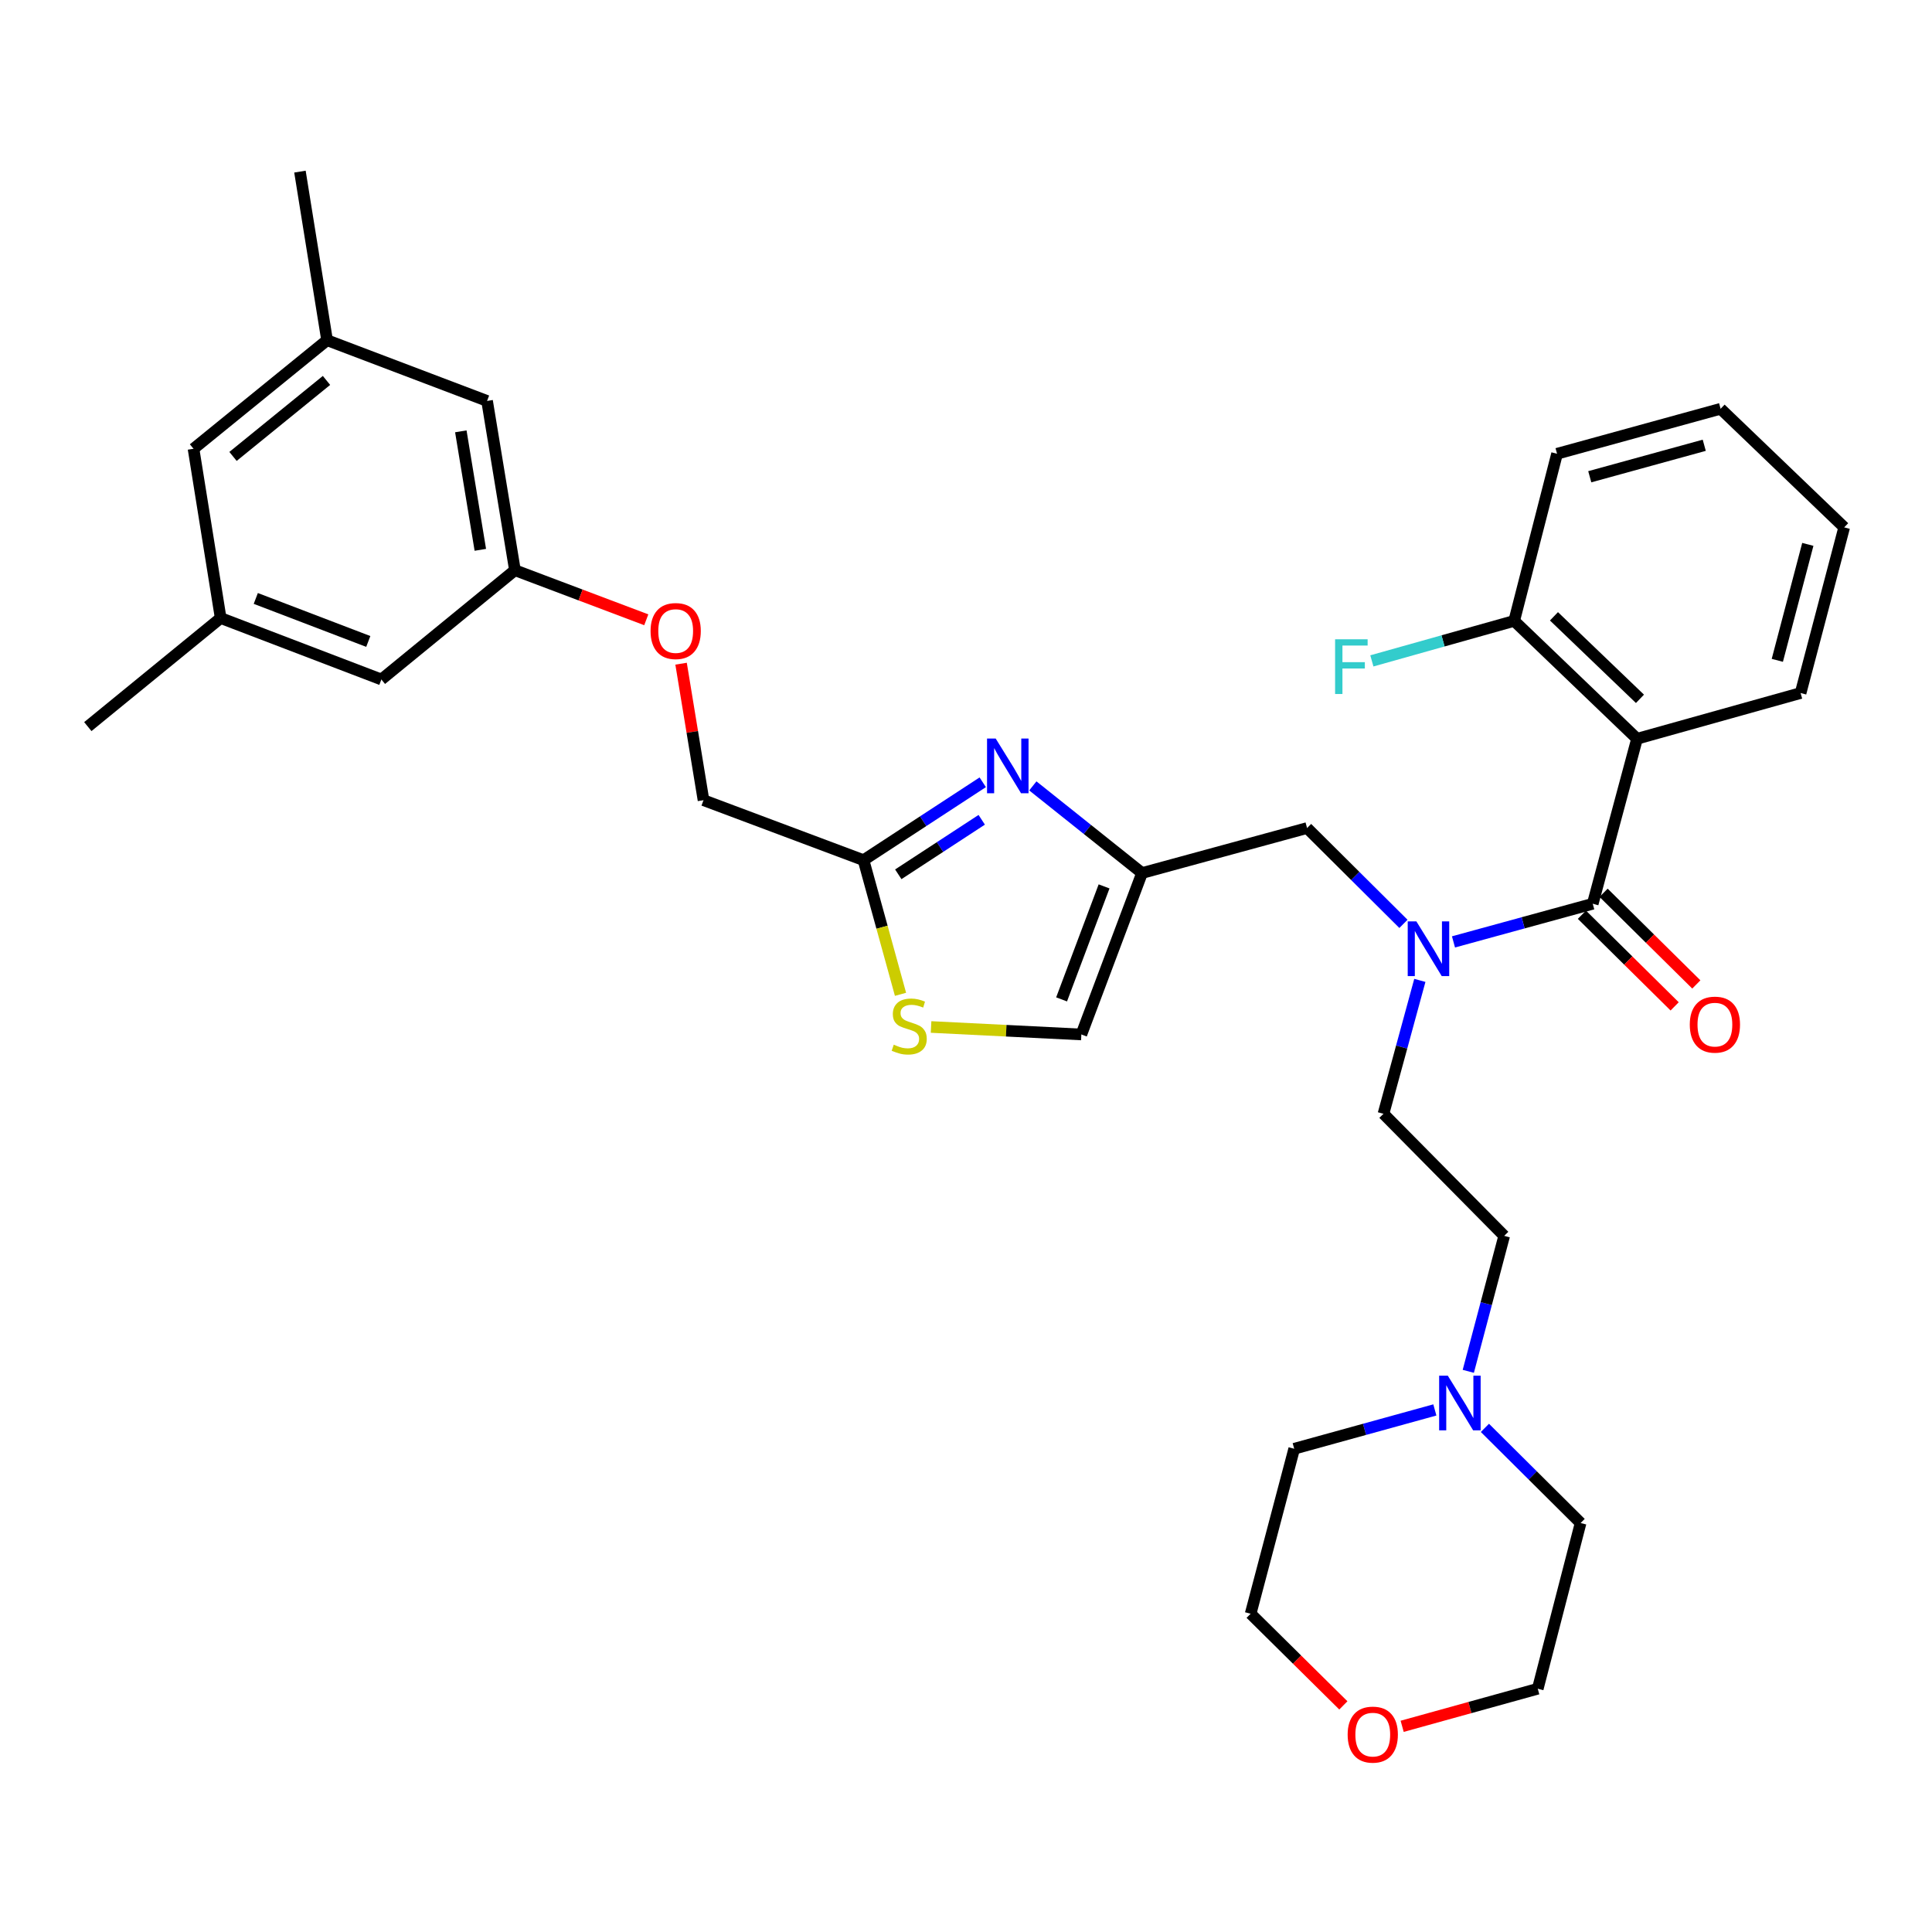 <?xml version='1.0' encoding='iso-8859-1'?>
<svg version='1.1' baseProfile='full'
              xmlns='http://www.w3.org/2000/svg'
                      xmlns:rdkit='http://www.rdkit.org/xml'
                      xmlns:xlink='http://www.w3.org/1999/xlink'
                  xml:space='preserve'
width='1000px' height='1000px' viewBox='0 0 1000 1000'>
<!-- END OF HEADER -->
<rect style='opacity:1.0;fill:#FFFFFF;stroke:none' width='1000' height='1000' x='0' y='0'> </rect>
<path class='bond-0' d='M 824.402,467.784 L 847.328,382.384' style='fill:none;fill-rule:evenodd;stroke:#000000;stroke-width:6px;stroke-linecap:butt;stroke-linejoin:miter;stroke-opacity:1' />
<path class='bond-3' d='M 824.402,467.784 L 788.36,477.656' style='fill:none;fill-rule:evenodd;stroke:#000000;stroke-width:6px;stroke-linecap:butt;stroke-linejoin:miter;stroke-opacity:1' />
<path class='bond-3' d='M 788.36,477.656 L 752.318,487.528' style='fill:none;fill-rule:evenodd;stroke:#0000FF;stroke-width:6px;stroke-linecap:butt;stroke-linejoin:miter;stroke-opacity:1' />
<path class='bond-10' d='M 818.791,473.461 L 842.793,497.181' style='fill:none;fill-rule:evenodd;stroke:#000000;stroke-width:6px;stroke-linecap:butt;stroke-linejoin:miter;stroke-opacity:1' />
<path class='bond-10' d='M 842.793,497.181 L 866.796,520.9' style='fill:none;fill-rule:evenodd;stroke:#FF0000;stroke-width:6px;stroke-linecap:butt;stroke-linejoin:miter;stroke-opacity:1' />
<path class='bond-10' d='M 830.012,462.106 L 854.015,485.826' style='fill:none;fill-rule:evenodd;stroke:#000000;stroke-width:6px;stroke-linecap:butt;stroke-linejoin:miter;stroke-opacity:1' />
<path class='bond-10' d='M 854.015,485.826 L 878.017,509.545' style='fill:none;fill-rule:evenodd;stroke:#FF0000;stroke-width:6px;stroke-linecap:butt;stroke-linejoin:miter;stroke-opacity:1' />
<path class='bond-9' d='M 847.328,382.384 L 783.737,321.374' style='fill:none;fill-rule:evenodd;stroke:#000000;stroke-width:6px;stroke-linecap:butt;stroke-linejoin:miter;stroke-opacity:1' />
<path class='bond-9' d='M 848.842,361.713 L 804.328,319.006' style='fill:none;fill-rule:evenodd;stroke:#000000;stroke-width:6px;stroke-linecap:butt;stroke-linejoin:miter;stroke-opacity:1' />
<path class='bond-23' d='M 847.328,382.384 L 931.992,358.713' style='fill:none;fill-rule:evenodd;stroke:#000000;stroke-width:6px;stroke-linecap:butt;stroke-linejoin:miter;stroke-opacity:1' />
<path class='bond-1' d='M 534.594,406.776 L 562.857,429.329' style='fill:none;fill-rule:evenodd;stroke:#0000FF;stroke-width:6px;stroke-linecap:butt;stroke-linejoin:miter;stroke-opacity:1' />
<path class='bond-1' d='M 562.857,429.329 L 591.12,451.882' style='fill:none;fill-rule:evenodd;stroke:#000000;stroke-width:6px;stroke-linecap:butt;stroke-linejoin:miter;stroke-opacity:1' />
<path class='bond-4' d='M 508.662,404.907 L 477.812,425.064' style='fill:none;fill-rule:evenodd;stroke:#0000FF;stroke-width:6px;stroke-linecap:butt;stroke-linejoin:miter;stroke-opacity:1' />
<path class='bond-4' d='M 477.812,425.064 L 446.963,445.221' style='fill:none;fill-rule:evenodd;stroke:#000000;stroke-width:6px;stroke-linecap:butt;stroke-linejoin:miter;stroke-opacity:1' />
<path class='bond-4' d='M 508.139,424.318 L 486.545,438.428' style='fill:none;fill-rule:evenodd;stroke:#0000FF;stroke-width:6px;stroke-linecap:butt;stroke-linejoin:miter;stroke-opacity:1' />
<path class='bond-4' d='M 486.545,438.428 L 464.95,452.538' style='fill:none;fill-rule:evenodd;stroke:#000000;stroke-width:6px;stroke-linecap:butt;stroke-linejoin:miter;stroke-opacity:1' />
<path class='bond-2' d='M 591.12,451.882 L 676.538,428.592' style='fill:none;fill-rule:evenodd;stroke:#000000;stroke-width:6px;stroke-linecap:butt;stroke-linejoin:miter;stroke-opacity:1' />
<path class='bond-6' d='M 591.12,451.882 L 559.706,535.436' style='fill:none;fill-rule:evenodd;stroke:#000000;stroke-width:6px;stroke-linecap:butt;stroke-linejoin:miter;stroke-opacity:1' />
<path class='bond-6' d='M 571.465,458.797 L 549.475,517.285' style='fill:none;fill-rule:evenodd;stroke:#000000;stroke-width:6px;stroke-linecap:butt;stroke-linejoin:miter;stroke-opacity:1' />
<path class='bond-7' d='M 726.419,478.191 L 701.478,453.391' style='fill:none;fill-rule:evenodd;stroke:#0000FF;stroke-width:6px;stroke-linecap:butt;stroke-linejoin:miter;stroke-opacity:1' />
<path class='bond-7' d='M 701.478,453.391 L 676.538,428.592' style='fill:none;fill-rule:evenodd;stroke:#000000;stroke-width:6px;stroke-linecap:butt;stroke-linejoin:miter;stroke-opacity:1' />
<path class='bond-11' d='M 734.91,507.447 L 725.497,541.969' style='fill:none;fill-rule:evenodd;stroke:#0000FF;stroke-width:6px;stroke-linecap:butt;stroke-linejoin:miter;stroke-opacity:1' />
<path class='bond-11' d='M 725.497,541.969 L 716.084,576.491' style='fill:none;fill-rule:evenodd;stroke:#000000;stroke-width:6px;stroke-linecap:butt;stroke-linejoin:miter;stroke-opacity:1' />
<path class='bond-18' d='M 446.963,445.221 L 364.136,414.171' style='fill:none;fill-rule:evenodd;stroke:#000000;stroke-width:6px;stroke-linecap:butt;stroke-linejoin:miter;stroke-opacity:1' />
<path class='bond-34' d='M 446.963,445.221 L 456.533,479.939' style='fill:none;fill-rule:evenodd;stroke:#000000;stroke-width:6px;stroke-linecap:butt;stroke-linejoin:miter;stroke-opacity:1' />
<path class='bond-34' d='M 456.533,479.939 L 466.103,514.657' style='fill:none;fill-rule:evenodd;stroke:#CCCC00;stroke-width:6px;stroke-linecap:butt;stroke-linejoin:miter;stroke-opacity:1' />
<path class='bond-5' d='M 481.918,531.565 L 520.812,533.501' style='fill:none;fill-rule:evenodd;stroke:#CCCC00;stroke-width:6px;stroke-linecap:butt;stroke-linejoin:miter;stroke-opacity:1' />
<path class='bond-5' d='M 520.812,533.501 L 559.706,535.436' style='fill:none;fill-rule:evenodd;stroke:#000000;stroke-width:6px;stroke-linecap:butt;stroke-linejoin:miter;stroke-opacity:1' />
<path class='bond-8' d='M 759.985,709.802 L 769.276,674.743' style='fill:none;fill-rule:evenodd;stroke:#0000FF;stroke-width:6px;stroke-linecap:butt;stroke-linejoin:miter;stroke-opacity:1' />
<path class='bond-8' d='M 769.276,674.743 L 778.567,639.683' style='fill:none;fill-rule:evenodd;stroke:#000000;stroke-width:6px;stroke-linecap:butt;stroke-linejoin:miter;stroke-opacity:1' />
<path class='bond-24' d='M 742.676,729.778 L 706.276,739.825' style='fill:none;fill-rule:evenodd;stroke:#0000FF;stroke-width:6px;stroke-linecap:butt;stroke-linejoin:miter;stroke-opacity:1' />
<path class='bond-24' d='M 706.276,739.825 L 669.877,749.871' style='fill:none;fill-rule:evenodd;stroke:#000000;stroke-width:6px;stroke-linecap:butt;stroke-linejoin:miter;stroke-opacity:1' />
<path class='bond-25' d='M 768.583,739.065 L 793.353,763.687' style='fill:none;fill-rule:evenodd;stroke:#0000FF;stroke-width:6px;stroke-linecap:butt;stroke-linejoin:miter;stroke-opacity:1' />
<path class='bond-25' d='M 793.353,763.687 L 818.122,788.31' style='fill:none;fill-rule:evenodd;stroke:#000000;stroke-width:6px;stroke-linecap:butt;stroke-linejoin:miter;stroke-opacity:1' />
<path class='bond-22' d='M 783.737,321.374 L 746.905,331.724' style='fill:none;fill-rule:evenodd;stroke:#000000;stroke-width:6px;stroke-linecap:butt;stroke-linejoin:miter;stroke-opacity:1' />
<path class='bond-22' d='M 746.905,331.724 L 710.072,342.073' style='fill:none;fill-rule:evenodd;stroke:#33CCCC;stroke-width:6px;stroke-linecap:butt;stroke-linejoin:miter;stroke-opacity:1' />
<path class='bond-28' d='M 783.737,321.374 L 805.928,234.866' style='fill:none;fill-rule:evenodd;stroke:#000000;stroke-width:6px;stroke-linecap:butt;stroke-linejoin:miter;stroke-opacity:1' />
<path class='bond-17' d='M 716.084,576.491 L 778.567,639.683' style='fill:none;fill-rule:evenodd;stroke:#000000;stroke-width:6px;stroke-linecap:butt;stroke-linejoin:miter;stroke-opacity:1' />
<path class='bond-12' d='M 266.532,295.14 L 300.521,307.969' style='fill:none;fill-rule:evenodd;stroke:#000000;stroke-width:6px;stroke-linecap:butt;stroke-linejoin:miter;stroke-opacity:1' />
<path class='bond-12' d='M 300.521,307.969 L 334.509,320.798' style='fill:none;fill-rule:evenodd;stroke:#FF0000;stroke-width:6px;stroke-linecap:butt;stroke-linejoin:miter;stroke-opacity:1' />
<path class='bond-19' d='M 266.532,295.14 L 252.111,207.523' style='fill:none;fill-rule:evenodd;stroke:#000000;stroke-width:6px;stroke-linecap:butt;stroke-linejoin:miter;stroke-opacity:1' />
<path class='bond-19' d='M 248.617,284.59 L 238.522,223.258' style='fill:none;fill-rule:evenodd;stroke:#000000;stroke-width:6px;stroke-linecap:butt;stroke-linejoin:miter;stroke-opacity:1' />
<path class='bond-20' d='M 266.532,295.14 L 197.398,351.697' style='fill:none;fill-rule:evenodd;stroke:#000000;stroke-width:6px;stroke-linecap:butt;stroke-linejoin:miter;stroke-opacity:1' />
<path class='bond-13' d='M 725.757,893.537 L 760.849,883.814' style='fill:none;fill-rule:evenodd;stroke:#FF0000;stroke-width:6px;stroke-linecap:butt;stroke-linejoin:miter;stroke-opacity:1' />
<path class='bond-13' d='M 760.849,883.814 L 795.941,874.091' style='fill:none;fill-rule:evenodd;stroke:#000000;stroke-width:6px;stroke-linecap:butt;stroke-linejoin:miter;stroke-opacity:1' />
<path class='bond-35' d='M 695.319,882.704 L 671.326,858.983' style='fill:none;fill-rule:evenodd;stroke:#FF0000;stroke-width:6px;stroke-linecap:butt;stroke-linejoin:miter;stroke-opacity:1' />
<path class='bond-35' d='M 671.326,858.983 L 647.332,835.262' style='fill:none;fill-rule:evenodd;stroke:#000000;stroke-width:6px;stroke-linecap:butt;stroke-linejoin:miter;stroke-opacity:1' />
<path class='bond-14' d='M 114.216,319.893 L 197.398,351.697' style='fill:none;fill-rule:evenodd;stroke:#000000;stroke-width:6px;stroke-linecap:butt;stroke-linejoin:miter;stroke-opacity:1' />
<path class='bond-14' d='M 132.395,309.752 L 190.622,332.015' style='fill:none;fill-rule:evenodd;stroke:#000000;stroke-width:6px;stroke-linecap:butt;stroke-linejoin:miter;stroke-opacity:1' />
<path class='bond-30' d='M 114.216,319.893 L 45.455,376.087' style='fill:none;fill-rule:evenodd;stroke:#000000;stroke-width:6px;stroke-linecap:butt;stroke-linejoin:miter;stroke-opacity:1' />
<path class='bond-36' d='M 114.216,319.893 L 100.167,232.285' style='fill:none;fill-rule:evenodd;stroke:#000000;stroke-width:6px;stroke-linecap:butt;stroke-linejoin:miter;stroke-opacity:1' />
<path class='bond-15' d='M 169.292,176.091 L 252.111,207.523' style='fill:none;fill-rule:evenodd;stroke:#000000;stroke-width:6px;stroke-linecap:butt;stroke-linejoin:miter;stroke-opacity:1' />
<path class='bond-21' d='M 169.292,176.091 L 100.167,232.285' style='fill:none;fill-rule:evenodd;stroke:#000000;stroke-width:6px;stroke-linecap:butt;stroke-linejoin:miter;stroke-opacity:1' />
<path class='bond-21' d='M 168.994,196.907 L 120.606,236.243' style='fill:none;fill-rule:evenodd;stroke:#000000;stroke-width:6px;stroke-linecap:butt;stroke-linejoin:miter;stroke-opacity:1' />
<path class='bond-29' d='M 169.292,176.091 L 155.253,88.829' style='fill:none;fill-rule:evenodd;stroke:#000000;stroke-width:6px;stroke-linecap:butt;stroke-linejoin:miter;stroke-opacity:1' />
<path class='bond-16' d='M 352.523,343.525 L 358.33,378.848' style='fill:none;fill-rule:evenodd;stroke:#FF0000;stroke-width:6px;stroke-linecap:butt;stroke-linejoin:miter;stroke-opacity:1' />
<path class='bond-16' d='M 358.33,378.848 L 364.136,414.171' style='fill:none;fill-rule:evenodd;stroke:#000000;stroke-width:6px;stroke-linecap:butt;stroke-linejoin:miter;stroke-opacity:1' />
<path class='bond-31' d='M 931.992,358.713 L 954.545,272.967' style='fill:none;fill-rule:evenodd;stroke:#000000;stroke-width:6px;stroke-linecap:butt;stroke-linejoin:miter;stroke-opacity:1' />
<path class='bond-31' d='M 919.936,341.79 L 935.723,281.768' style='fill:none;fill-rule:evenodd;stroke:#000000;stroke-width:6px;stroke-linecap:butt;stroke-linejoin:miter;stroke-opacity:1' />
<path class='bond-27' d='M 669.877,749.871 L 647.332,835.262' style='fill:none;fill-rule:evenodd;stroke:#000000;stroke-width:6px;stroke-linecap:butt;stroke-linejoin:miter;stroke-opacity:1' />
<path class='bond-26' d='M 818.122,788.31 L 795.941,874.091' style='fill:none;fill-rule:evenodd;stroke:#000000;stroke-width:6px;stroke-linecap:butt;stroke-linejoin:miter;stroke-opacity:1' />
<path class='bond-33' d='M 805.928,234.866 L 890.582,211.585' style='fill:none;fill-rule:evenodd;stroke:#000000;stroke-width:6px;stroke-linecap:butt;stroke-linejoin:miter;stroke-opacity:1' />
<path class='bond-33' d='M 822.859,246.766 L 882.117,230.47' style='fill:none;fill-rule:evenodd;stroke:#000000;stroke-width:6px;stroke-linecap:butt;stroke-linejoin:miter;stroke-opacity:1' />
<path class='bond-32' d='M 954.545,272.967 L 890.582,211.585' style='fill:none;fill-rule:evenodd;stroke:#000000;stroke-width:6px;stroke-linecap:butt;stroke-linejoin:miter;stroke-opacity:1' />
<path  class='atom-2' d='M 515.372 382.272
L 524.652 397.272
Q 525.572 398.752, 527.052 401.432
Q 528.532 404.112, 528.612 404.272
L 528.612 382.272
L 532.372 382.272
L 532.372 410.592
L 528.492 410.592
L 518.532 394.192
Q 517.372 392.272, 516.132 390.072
Q 514.932 387.872, 514.572 387.192
L 514.572 410.592
L 510.892 410.592
L 510.892 382.272
L 515.372 382.272
' fill='#0000FF'/>
<path  class='atom-4' d='M 733.114 476.914
L 742.394 491.914
Q 743.314 493.394, 744.794 496.074
Q 746.274 498.754, 746.354 498.914
L 746.354 476.914
L 750.114 476.914
L 750.114 505.234
L 746.234 505.234
L 736.274 488.834
Q 735.114 486.914, 733.874 484.714
Q 732.674 482.514, 732.314 481.834
L 732.314 505.234
L 728.634 505.234
L 728.634 476.914
L 733.114 476.914
' fill='#0000FF'/>
<path  class='atom-6' d='M 462.608 540.722
Q 462.928 540.842, 464.248 541.402
Q 465.568 541.962, 467.008 542.322
Q 468.488 542.642, 469.928 542.642
Q 472.608 542.642, 474.168 541.362
Q 475.728 540.042, 475.728 537.762
Q 475.728 536.202, 474.928 535.242
Q 474.168 534.282, 472.968 533.762
Q 471.768 533.242, 469.768 532.642
Q 467.248 531.882, 465.728 531.162
Q 464.248 530.442, 463.168 528.922
Q 462.128 527.402, 462.128 524.842
Q 462.128 521.282, 464.528 519.082
Q 466.968 516.882, 471.768 516.882
Q 475.048 516.882, 478.768 518.442
L 477.848 521.522
Q 474.448 520.122, 471.888 520.122
Q 469.128 520.122, 467.608 521.282
Q 466.088 522.402, 466.128 524.362
Q 466.128 525.882, 466.888 526.802
Q 467.688 527.722, 468.808 528.242
Q 469.968 528.762, 471.888 529.362
Q 474.448 530.162, 475.968 530.962
Q 477.488 531.762, 478.568 533.402
Q 479.688 535.002, 479.688 537.762
Q 479.688 541.682, 477.048 543.802
Q 474.448 545.882, 470.088 545.882
Q 467.568 545.882, 465.648 545.322
Q 463.768 544.802, 461.528 543.882
L 462.608 540.722
' fill='#CCCC00'/>
<path  class='atom-9' d='M 749.38 712.04
L 758.66 727.04
Q 759.58 728.52, 761.06 731.2
Q 762.54 733.88, 762.62 734.04
L 762.62 712.04
L 766.38 712.04
L 766.38 740.36
L 762.5 740.36
L 752.54 723.96
Q 751.38 722.04, 750.14 719.84
Q 748.94 717.64, 748.58 716.96
L 748.58 740.36
L 744.9 740.36
L 744.9 712.04
L 749.38 712.04
' fill='#0000FF'/>
<path  class='atom-11' d='M 874.629 530.346
Q 874.629 523.546, 877.989 519.746
Q 881.349 515.946, 887.629 515.946
Q 893.909 515.946, 897.269 519.746
Q 900.629 523.546, 900.629 530.346
Q 900.629 537.226, 897.229 541.146
Q 893.829 545.026, 887.629 545.026
Q 881.389 545.026, 877.989 541.146
Q 874.629 537.266, 874.629 530.346
M 887.629 541.826
Q 891.949 541.826, 894.269 538.946
Q 896.629 536.026, 896.629 530.346
Q 896.629 524.786, 894.269 521.986
Q 891.949 519.146, 887.629 519.146
Q 883.309 519.146, 880.949 521.946
Q 878.629 524.746, 878.629 530.346
Q 878.629 536.066, 880.949 538.946
Q 883.309 541.826, 887.629 541.826
' fill='#FF0000'/>
<path  class='atom-14' d='M 697.541 897.833
Q 697.541 891.033, 700.901 887.233
Q 704.261 883.433, 710.541 883.433
Q 716.821 883.433, 720.181 887.233
Q 723.541 891.033, 723.541 897.833
Q 723.541 904.713, 720.141 908.633
Q 716.741 912.513, 710.541 912.513
Q 704.301 912.513, 700.901 908.633
Q 697.541 904.753, 697.541 897.833
M 710.541 909.313
Q 714.861 909.313, 717.181 906.433
Q 719.541 903.513, 719.541 897.833
Q 719.541 892.273, 717.181 889.473
Q 714.861 886.633, 710.541 886.633
Q 706.221 886.633, 703.861 889.433
Q 701.541 892.233, 701.541 897.833
Q 701.541 903.553, 703.861 906.433
Q 706.221 909.313, 710.541 909.313
' fill='#FF0000'/>
<path  class='atom-17' d='M 336.732 326.625
Q 336.732 319.825, 340.092 316.025
Q 343.452 312.225, 349.732 312.225
Q 356.012 312.225, 359.372 316.025
Q 362.732 319.825, 362.732 326.625
Q 362.732 333.505, 359.332 337.425
Q 355.932 341.305, 349.732 341.305
Q 343.492 341.305, 340.092 337.425
Q 336.732 333.545, 336.732 326.625
M 349.732 338.105
Q 354.052 338.105, 356.372 335.225
Q 358.732 332.305, 358.732 326.625
Q 358.732 321.065, 356.372 318.265
Q 354.052 315.425, 349.732 315.425
Q 345.412 315.425, 343.052 318.225
Q 340.732 321.025, 340.732 326.625
Q 340.732 332.345, 343.052 335.225
Q 345.412 338.105, 349.732 338.105
' fill='#FF0000'/>
<path  class='atom-23' d='M 691.044 330.894
L 707.884 330.894
L 707.884 334.134
L 694.844 334.134
L 694.844 342.734
L 706.444 342.734
L 706.444 346.014
L 694.844 346.014
L 694.844 359.214
L 691.044 359.214
L 691.044 330.894
' fill='#33CCCC'/>
</svg>
